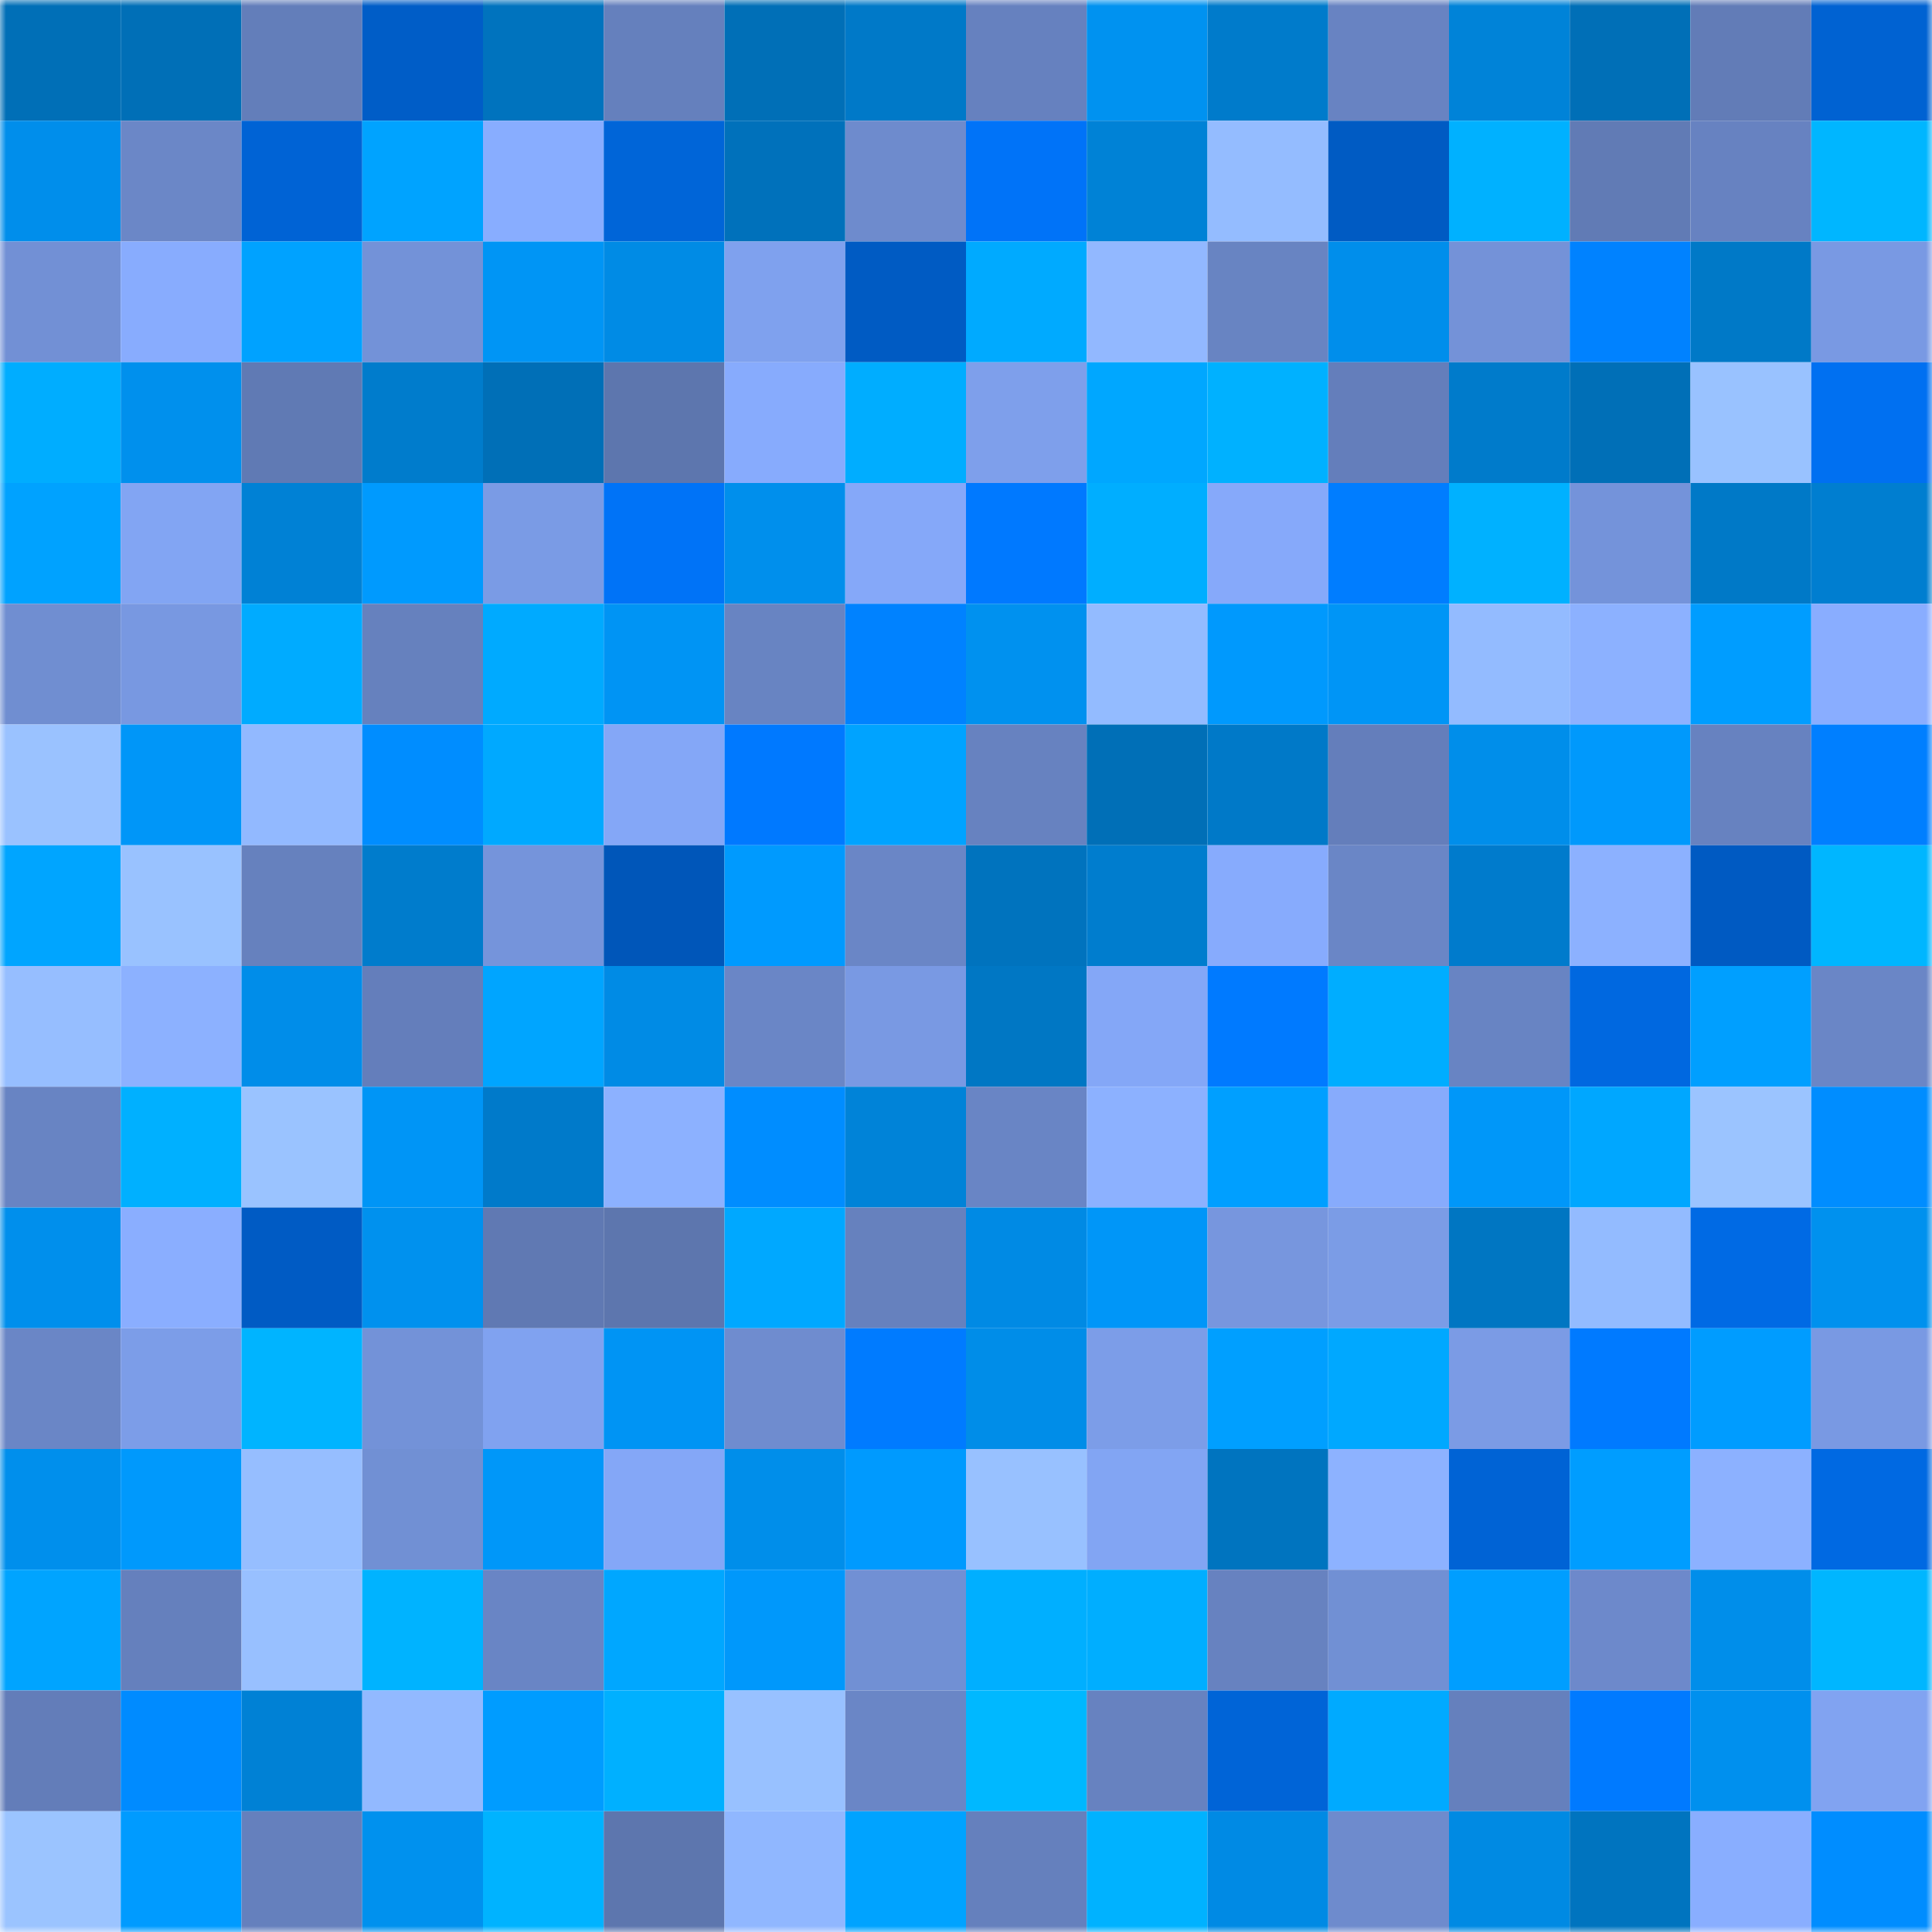 <svg viewBox="0 0 160 160" fill="none" role="img" xmlns="http://www.w3.org/2000/svg" width="240" height="240" name="ens%2Cglebovich.eth"><mask id="1058747186" mask-type="alpha" maskUnits="userSpaceOnUse" x="0" y="0" width="160" height="160"><rect width="160" height="160" fill="#FFFFFF"></rect></mask><g mask="url(#1058747186)"><rect x="0" y="0" width="10" height="10" fill="#006fb7"></rect><rect x="10" y="0" width="10" height="10" fill="#006fb7"></rect><rect x="20" y="0" width="10" height="10" fill="#637eba"></rect><rect x="30" y="0" width="10" height="10" fill="#005dc7"></rect><rect x="40" y="0" width="10" height="10" fill="#0073be"></rect><rect x="50" y="0" width="10" height="10" fill="#6580bd"></rect><rect x="60" y="0" width="10" height="10" fill="#006fb7"></rect><rect x="70" y="0" width="10" height="10" fill="#0079c8"></rect><rect x="80" y="0" width="10" height="10" fill="#6681bf"></rect><rect x="90" y="0" width="10" height="10" fill="#0092f0"></rect><rect x="100" y="0" width="10" height="10" fill="#007bcb"></rect><rect x="110" y="0" width="10" height="10" fill="#6883c2"></rect><rect x="120" y="0" width="10" height="10" fill="#0083d8"></rect><rect x="130" y="0" width="10" height="10" fill="#006fb7"></rect><rect x="140" y="0" width="10" height="10" fill="#627cb7"></rect><rect x="150" y="0" width="10" height="10" fill="#0062d2"></rect><rect x="0" y="10" width="10" height="10" fill="#008eeb"></rect><rect x="10" y="10" width="10" height="10" fill="#6b87c7"></rect><rect x="20" y="10" width="10" height="10" fill="#0063d5"></rect><rect x="30" y="10" width="10" height="10" fill="#00a3ff"></rect><rect x="40" y="10" width="10" height="10" fill="#88adff"></rect><rect x="50" y="10" width="10" height="10" fill="#0065d8"></rect><rect x="60" y="10" width="10" height="10" fill="#0071bb"></rect><rect x="70" y="10" width="10" height="10" fill="#6e8bcd"></rect><rect x="80" y="10" width="10" height="10" fill="#0073f8"></rect><rect x="90" y="10" width="10" height="10" fill="#0082d6"></rect><rect x="100" y="10" width="10" height="10" fill="#94bcff"></rect><rect x="110" y="10" width="10" height="10" fill="#005bc3"></rect><rect x="120" y="10" width="10" height="10" fill="#00b1ff"></rect><rect x="130" y="10" width="10" height="10" fill="#617bb5"></rect><rect x="140" y="10" width="10" height="10" fill="#6782c1"></rect><rect x="150" y="10" width="10" height="10" fill="#00b6ff"></rect><rect x="0" y="20" width="10" height="10" fill="#7290d5"></rect><rect x="10" y="20" width="10" height="10" fill="#88acfe"></rect><rect x="20" y="20" width="10" height="10" fill="#00a2ff"></rect><rect x="30" y="20" width="10" height="10" fill="#7392d8"></rect><rect x="40" y="20" width="10" height="10" fill="#0095f5"></rect><rect x="50" y="20" width="10" height="10" fill="#008be5"></rect><rect x="60" y="20" width="10" height="10" fill="#7fa1ee"></rect><rect x="70" y="20" width="10" height="10" fill="#005bc3"></rect><rect x="80" y="20" width="10" height="10" fill="#00aaff"></rect><rect x="90" y="20" width="10" height="10" fill="#92b8ff"></rect><rect x="100" y="20" width="10" height="10" fill="#6884c2"></rect><rect x="110" y="20" width="10" height="10" fill="#008eeb"></rect><rect x="120" y="20" width="10" height="10" fill="#7492d8"></rect><rect x="130" y="20" width="10" height="10" fill="#0082ff"></rect><rect x="140" y="20" width="10" height="10" fill="#0079c7"></rect><rect x="150" y="20" width="10" height="10" fill="#7999e3"></rect><rect x="0" y="30" width="10" height="10" fill="#00adff"></rect><rect x="10" y="30" width="10" height="10" fill="#0090ed"></rect><rect x="20" y="30" width="10" height="10" fill="#607ab4"></rect><rect x="30" y="30" width="10" height="10" fill="#007ccc"></rect><rect x="40" y="30" width="10" height="10" fill="#006fb7"></rect><rect x="50" y="30" width="10" height="10" fill="#5d76ae"></rect><rect x="60" y="30" width="10" height="10" fill="#87abfd"></rect><rect x="70" y="30" width="10" height="10" fill="#00adff"></rect><rect x="80" y="30" width="10" height="10" fill="#7e9feb"></rect><rect x="90" y="30" width="10" height="10" fill="#00a7ff"></rect><rect x="100" y="30" width="10" height="10" fill="#00b1ff"></rect><rect x="110" y="30" width="10" height="10" fill="#647ebb"></rect><rect x="120" y="30" width="10" height="10" fill="#007bcb"></rect><rect x="130" y="30" width="10" height="10" fill="#006fb7"></rect><rect x="140" y="30" width="10" height="10" fill="#99c2ff"></rect><rect x="150" y="30" width="10" height="10" fill="#0070f1"></rect><rect x="0" y="40" width="10" height="10" fill="#00a2ff"></rect><rect x="10" y="40" width="10" height="10" fill="#82a5f3"></rect><rect x="20" y="40" width="10" height="10" fill="#0081d5"></rect><rect x="30" y="40" width="10" height="10" fill="#009afe"></rect><rect x="40" y="40" width="10" height="10" fill="#7a9be5"></rect><rect x="50" y="40" width="10" height="10" fill="#0073f7"></rect><rect x="60" y="40" width="10" height="10" fill="#008fec"></rect><rect x="70" y="40" width="10" height="10" fill="#85a8f9"></rect><rect x="80" y="40" width="10" height="10" fill="#0079ff"></rect><rect x="90" y="40" width="10" height="10" fill="#00aeff"></rect><rect x="100" y="40" width="10" height="10" fill="#86a9fa"></rect><rect x="110" y="40" width="10" height="10" fill="#007dff"></rect><rect x="120" y="40" width="10" height="10" fill="#00b1ff"></rect><rect x="130" y="40" width="10" height="10" fill="#7493da"></rect><rect x="140" y="40" width="10" height="10" fill="#0079c7"></rect><rect x="150" y="40" width="10" height="10" fill="#007ed0"></rect><rect x="0" y="50" width="10" height="10" fill="#708ed1"></rect><rect x="10" y="50" width="10" height="10" fill="#7898e1"></rect><rect x="20" y="50" width="10" height="10" fill="#00abff"></rect><rect x="30" y="50" width="10" height="10" fill="#6681be"></rect><rect x="40" y="50" width="10" height="10" fill="#00aaff"></rect><rect x="50" y="50" width="10" height="10" fill="#0094f4"></rect><rect x="60" y="50" width="10" height="10" fill="#6884c2"></rect><rect x="70" y="50" width="10" height="10" fill="#0082ff"></rect><rect x="80" y="50" width="10" height="10" fill="#0091ef"></rect><rect x="90" y="50" width="10" height="10" fill="#93bbff"></rect><rect x="100" y="50" width="10" height="10" fill="#0099fd"></rect><rect x="110" y="50" width="10" height="10" fill="#0095f6"></rect><rect x="120" y="50" width="10" height="10" fill="#93bbff"></rect><rect x="130" y="50" width="10" height="10" fill="#8cb1ff"></rect><rect x="140" y="50" width="10" height="10" fill="#009dff"></rect><rect x="150" y="50" width="10" height="10" fill="#89adff"></rect><rect x="0" y="60" width="10" height="10" fill="#9ac2ff"></rect><rect x="10" y="60" width="10" height="10" fill="#0096f8"></rect><rect x="20" y="60" width="10" height="10" fill="#92b9ff"></rect><rect x="30" y="60" width="10" height="10" fill="#008dff"></rect><rect x="40" y="60" width="10" height="10" fill="#00a9ff"></rect><rect x="50" y="60" width="10" height="10" fill="#84a7f7"></rect><rect x="60" y="60" width="10" height="10" fill="#0079ff"></rect><rect x="70" y="60" width="10" height="10" fill="#00a3ff"></rect><rect x="80" y="60" width="10" height="10" fill="#6782c0"></rect><rect x="90" y="60" width="10" height="10" fill="#006fb7"></rect><rect x="100" y="60" width="10" height="10" fill="#0079c8"></rect><rect x="110" y="60" width="10" height="10" fill="#647ebb"></rect><rect x="120" y="60" width="10" height="10" fill="#008eea"></rect><rect x="130" y="60" width="10" height="10" fill="#0099fc"></rect><rect x="140" y="60" width="10" height="10" fill="#6782c0"></rect><rect x="150" y="60" width="10" height="10" fill="#007fff"></rect><rect x="0" y="70" width="10" height="10" fill="#00a5ff"></rect><rect x="10" y="70" width="10" height="10" fill="#99c2ff"></rect><rect x="20" y="70" width="10" height="10" fill="#6681be"></rect><rect x="30" y="70" width="10" height="10" fill="#007ccc"></rect><rect x="40" y="70" width="10" height="10" fill="#7594db"></rect><rect x="50" y="70" width="10" height="10" fill="#0056b9"></rect><rect x="60" y="70" width="10" height="10" fill="#009afe"></rect><rect x="70" y="70" width="10" height="10" fill="#6a86c6"></rect><rect x="80" y="70" width="10" height="10" fill="#0073be"></rect><rect x="90" y="70" width="10" height="10" fill="#007dce"></rect><rect x="100" y="70" width="10" height="10" fill="#87abfd"></rect><rect x="110" y="70" width="10" height="10" fill="#6a86c6"></rect><rect x="120" y="70" width="10" height="10" fill="#007bcc"></rect><rect x="130" y="70" width="10" height="10" fill="#8cb1ff"></rect><rect x="140" y="70" width="10" height="10" fill="#005ac2"></rect><rect x="150" y="70" width="10" height="10" fill="#00b6ff"></rect><rect x="0" y="80" width="10" height="10" fill="#96beff"></rect><rect x="10" y="80" width="10" height="10" fill="#8cb1ff"></rect><rect x="20" y="80" width="10" height="10" fill="#008de9"></rect><rect x="30" y="80" width="10" height="10" fill="#647ebb"></rect><rect x="40" y="80" width="10" height="10" fill="#00a5ff"></rect><rect x="50" y="80" width="10" height="10" fill="#008be5"></rect><rect x="60" y="80" width="10" height="10" fill="#6a86c6"></rect><rect x="70" y="80" width="10" height="10" fill="#7999e3"></rect><rect x="80" y="80" width="10" height="10" fill="#0077c4"></rect><rect x="90" y="80" width="10" height="10" fill="#84a7f7"></rect><rect x="100" y="80" width="10" height="10" fill="#007aff"></rect><rect x="110" y="80" width="10" height="10" fill="#00adff"></rect><rect x="120" y="80" width="10" height="10" fill="#6884c3"></rect><rect x="130" y="80" width="10" height="10" fill="#0068e0"></rect><rect x="140" y="80" width="10" height="10" fill="#009fff"></rect><rect x="150" y="80" width="10" height="10" fill="#6a86c6"></rect><rect x="0" y="90" width="10" height="10" fill="#6884c3"></rect><rect x="10" y="90" width="10" height="10" fill="#00b0ff"></rect><rect x="20" y="90" width="10" height="10" fill="#9ac3ff"></rect><rect x="30" y="90" width="10" height="10" fill="#0095f6"></rect><rect x="40" y="90" width="10" height="10" fill="#007aca"></rect><rect x="50" y="90" width="10" height="10" fill="#8cb1ff"></rect><rect x="60" y="90" width="10" height="10" fill="#008dff"></rect><rect x="70" y="90" width="10" height="10" fill="#0083d8"></rect><rect x="80" y="90" width="10" height="10" fill="#6985c5"></rect><rect x="90" y="90" width="10" height="10" fill="#8cb1ff"></rect><rect x="100" y="90" width="10" height="10" fill="#009fff"></rect><rect x="110" y="90" width="10" height="10" fill="#87abfc"></rect><rect x="120" y="90" width="10" height="10" fill="#0097f9"></rect><rect x="130" y="90" width="10" height="10" fill="#00a7ff"></rect><rect x="140" y="90" width="10" height="10" fill="#9bc4ff"></rect><rect x="150" y="90" width="10" height="10" fill="#008dff"></rect><rect x="0" y="100" width="10" height="10" fill="#008fec"></rect><rect x="10" y="100" width="10" height="10" fill="#8aaeff"></rect><rect x="20" y="100" width="10" height="10" fill="#005bc4"></rect><rect x="30" y="100" width="10" height="10" fill="#0091ee"></rect><rect x="40" y="100" width="10" height="10" fill="#6079b3"></rect><rect x="50" y="100" width="10" height="10" fill="#5d76ae"></rect><rect x="60" y="100" width="10" height="10" fill="#00a8ff"></rect><rect x="70" y="100" width="10" height="10" fill="#6681be"></rect><rect x="80" y="100" width="10" height="10" fill="#008ae4"></rect><rect x="90" y="100" width="10" height="10" fill="#0096f8"></rect><rect x="100" y="100" width="10" height="10" fill="#7796de"></rect><rect x="110" y="100" width="10" height="10" fill="#7b9ce6"></rect><rect x="120" y="100" width="10" height="10" fill="#0076c2"></rect><rect x="130" y="100" width="10" height="10" fill="#93bbff"></rect><rect x="140" y="100" width="10" height="10" fill="#006ae4"></rect><rect x="150" y="100" width="10" height="10" fill="#0091ee"></rect><rect x="0" y="110" width="10" height="10" fill="#6a86c6"></rect><rect x="10" y="110" width="10" height="10" fill="#7c9de8"></rect><rect x="20" y="110" width="10" height="10" fill="#00b4ff"></rect><rect x="30" y="110" width="10" height="10" fill="#7392d8"></rect><rect x="40" y="110" width="10" height="10" fill="#80a2f0"></rect><rect x="50" y="110" width="10" height="10" fill="#0094f4"></rect><rect x="60" y="110" width="10" height="10" fill="#6f8ccf"></rect><rect x="70" y="110" width="10" height="10" fill="#007bff"></rect><rect x="80" y="110" width="10" height="10" fill="#008de8"></rect><rect x="90" y="110" width="10" height="10" fill="#7c9de8"></rect><rect x="100" y="110" width="10" height="10" fill="#009fff"></rect><rect x="110" y="110" width="10" height="10" fill="#00a8ff"></rect><rect x="120" y="110" width="10" height="10" fill="#7b9be5"></rect><rect x="130" y="110" width="10" height="10" fill="#007aff"></rect><rect x="140" y="110" width="10" height="10" fill="#009cff"></rect><rect x="150" y="110" width="10" height="10" fill="#7999e3"></rect><rect x="0" y="120" width="10" height="10" fill="#008fec"></rect><rect x="10" y="120" width="10" height="10" fill="#0099fc"></rect><rect x="20" y="120" width="10" height="10" fill="#96beff"></rect><rect x="30" y="120" width="10" height="10" fill="#7190d4"></rect><rect x="40" y="120" width="10" height="10" fill="#0097f9"></rect><rect x="50" y="120" width="10" height="10" fill="#84a7f7"></rect><rect x="60" y="120" width="10" height="10" fill="#008eea"></rect><rect x="70" y="120" width="10" height="10" fill="#009afe"></rect><rect x="80" y="120" width="10" height="10" fill="#98c1ff"></rect><rect x="90" y="120" width="10" height="10" fill="#82a5f3"></rect><rect x="100" y="120" width="10" height="10" fill="#0074bf"></rect><rect x="110" y="120" width="10" height="10" fill="#8db2ff"></rect><rect x="120" y="120" width="10" height="10" fill="#0063d5"></rect><rect x="130" y="120" width="10" height="10" fill="#009dff"></rect><rect x="140" y="120" width="10" height="10" fill="#8cb1ff"></rect><rect x="150" y="120" width="10" height="10" fill="#0069e2"></rect><rect x="0" y="130" width="10" height="10" fill="#00a4ff"></rect><rect x="10" y="130" width="10" height="10" fill="#6580bd"></rect><rect x="20" y="130" width="10" height="10" fill="#98c0ff"></rect><rect x="30" y="130" width="10" height="10" fill="#00b3ff"></rect><rect x="40" y="130" width="10" height="10" fill="#6985c5"></rect><rect x="50" y="130" width="10" height="10" fill="#00a7ff"></rect><rect x="60" y="130" width="10" height="10" fill="#0098fb"></rect><rect x="70" y="130" width="10" height="10" fill="#7190d4"></rect><rect x="80" y="130" width="10" height="10" fill="#00afff"></rect><rect x="90" y="130" width="10" height="10" fill="#00aeff"></rect><rect x="100" y="130" width="10" height="10" fill="#6782c0"></rect><rect x="110" y="130" width="10" height="10" fill="#7190d4"></rect><rect x="120" y="130" width="10" height="10" fill="#009eff"></rect><rect x="130" y="130" width="10" height="10" fill="#6d89cb"></rect><rect x="140" y="130" width="10" height="10" fill="#008eea"></rect><rect x="150" y="130" width="10" height="10" fill="#00b6ff"></rect><rect x="0" y="140" width="10" height="10" fill="#637db9"></rect><rect x="10" y="140" width="10" height="10" fill="#008bff"></rect><rect x="20" y="140" width="10" height="10" fill="#0081d5"></rect><rect x="30" y="140" width="10" height="10" fill="#92b9ff"></rect><rect x="40" y="140" width="10" height="10" fill="#009cff"></rect><rect x="50" y="140" width="10" height="10" fill="#00b0ff"></rect><rect x="60" y="140" width="10" height="10" fill="#98c1ff"></rect><rect x="70" y="140" width="10" height="10" fill="#6a86c6"></rect><rect x="80" y="140" width="10" height="10" fill="#00b8ff"></rect><rect x="90" y="140" width="10" height="10" fill="#6782c0"></rect><rect x="100" y="140" width="10" height="10" fill="#0064d7"></rect><rect x="110" y="140" width="10" height="10" fill="#00aaff"></rect><rect x="120" y="140" width="10" height="10" fill="#6580bd"></rect><rect x="130" y="140" width="10" height="10" fill="#007aff"></rect><rect x="140" y="140" width="10" height="10" fill="#0090ee"></rect><rect x="150" y="140" width="10" height="10" fill="#81a3f1"></rect><rect x="0" y="150" width="10" height="10" fill="#9bc4ff"></rect><rect x="10" y="150" width="10" height="10" fill="#009bff"></rect><rect x="20" y="150" width="10" height="10" fill="#6580bd"></rect><rect x="30" y="150" width="10" height="10" fill="#0091ee"></rect><rect x="40" y="150" width="10" height="10" fill="#00b3ff"></rect><rect x="50" y="150" width="10" height="10" fill="#5d76ae"></rect><rect x="60" y="150" width="10" height="10" fill="#90b7ff"></rect><rect x="70" y="150" width="10" height="10" fill="#00a3ff"></rect><rect x="80" y="150" width="10" height="10" fill="#6580bd"></rect><rect x="90" y="150" width="10" height="10" fill="#00b2ff"></rect><rect x="100" y="150" width="10" height="10" fill="#008ae4"></rect><rect x="110" y="150" width="10" height="10" fill="#6e8bcd"></rect><rect x="120" y="150" width="10" height="10" fill="#008ae3"></rect><rect x="130" y="150" width="10" height="10" fill="#0074bf"></rect><rect x="140" y="150" width="10" height="10" fill="#89aeff"></rect><rect x="150" y="150" width="10" height="10" fill="#008dff"></rect></g></svg>